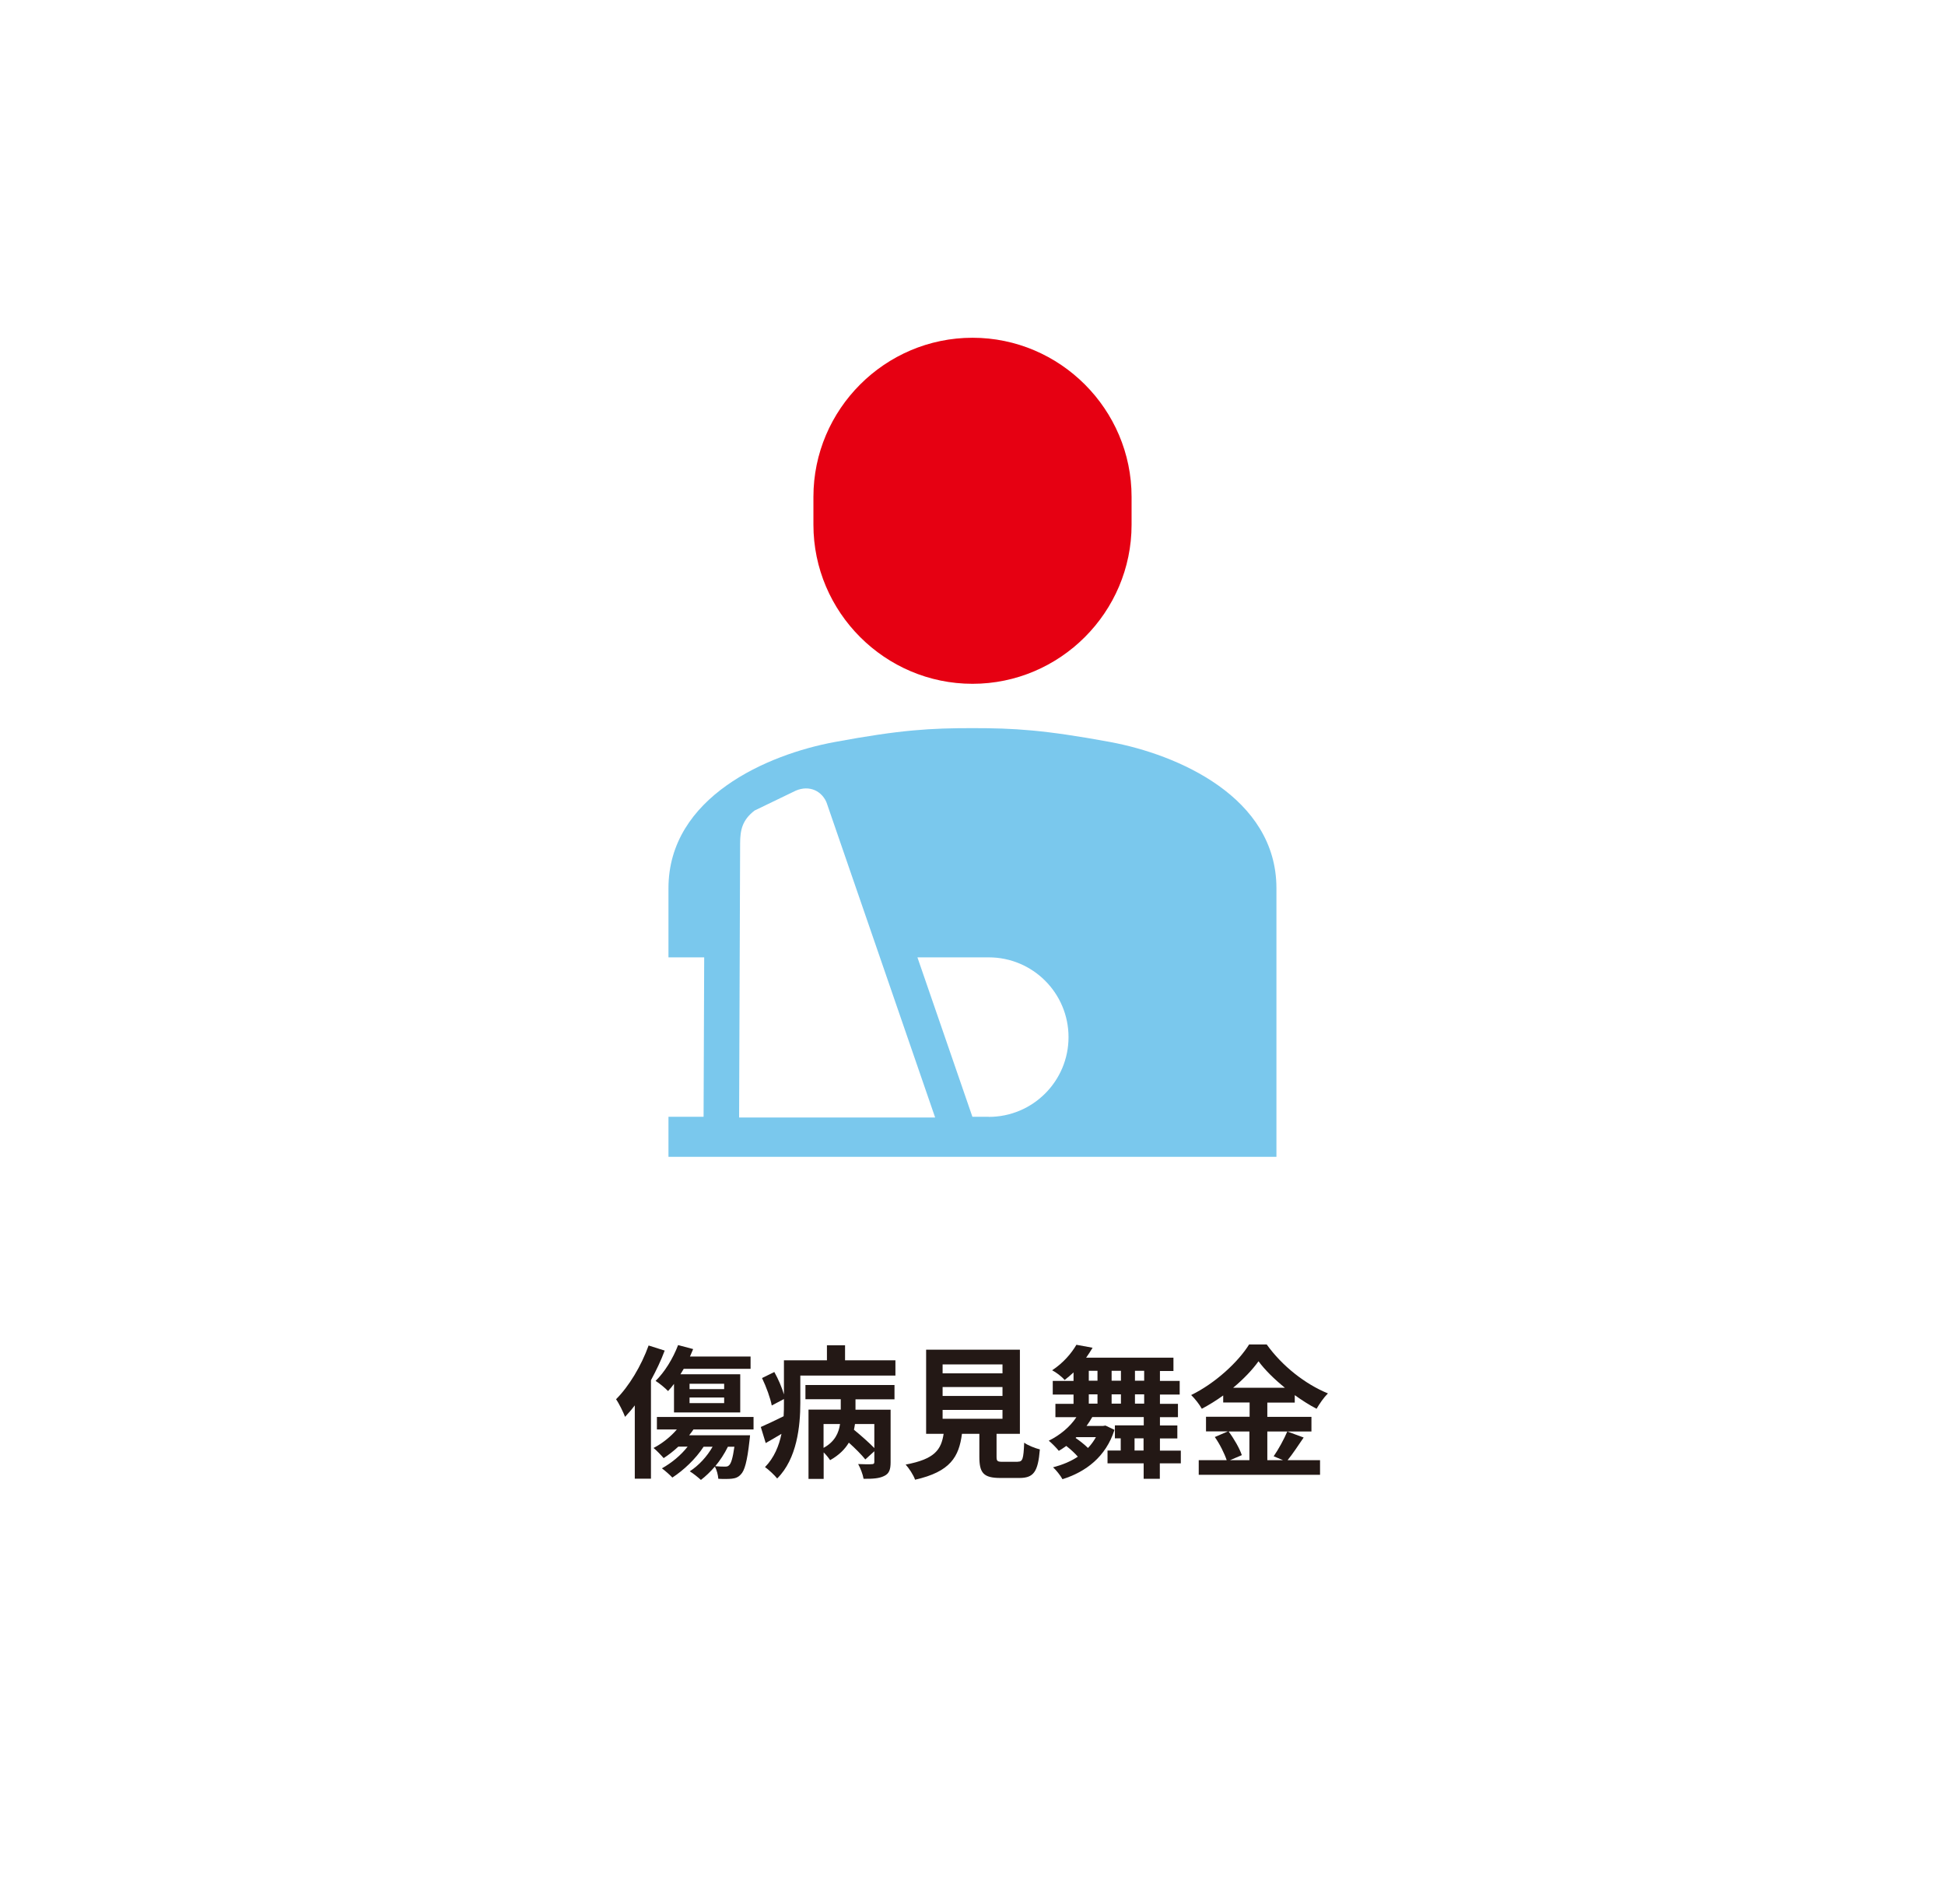 <?xml version="1.0" encoding="UTF-8"?><svg id="_レイヤー_2" xmlns="http://www.w3.org/2000/svg" viewBox="0 0 190 186"><defs><style>.cls-1{fill:#e60012;}.cls-2{fill:#fff;}.cls-3{fill:#231815;}.cls-4{fill:#7ac8ed;}</style></defs><g id="_オブジェクト_テキスト"><rect class="cls-2" width="190" height="186"/><g><path class="cls-3" d="m64.93,131.92c-.36.97-.83,1.95-1.34,2.89v9.62h-1.58v-7.16c-.31.41-.63.78-.95,1.12-.15-.41-.6-1.33-.88-1.72,1.26-1.26,2.46-3.25,3.18-5.25l1.58.5Zm2.8,7.72c-.13.18-.25.36-.41.55h5.95s-.03.36-.06.56c-.22,2-.48,2.91-.84,3.26-.25.28-.52.38-.88.42-.28.03-.8.04-1.32.01-.03-.36-.14-.85-.34-1.19-.43.5-.9.95-1.36,1.3-.24-.22-.78-.66-1.09-.84.9-.59,1.68-1.44,2.23-2.4h-.88c-.78,1.2-1.96,2.3-3.05,3.01-.22-.24-.73-.69-1.02-.9.94-.53,1.85-1.27,2.51-2.12h-.91c-.46.43-.95.81-1.43,1.12-.21-.25-.71-.77-.99-.99.83-.43,1.67-1.09,2.28-1.81h-1.95v-1.22h9.44v1.22h-5.88Zm-1.88-4.48c-.2.27-.39.5-.59.71-.27-.28-.85-.77-1.22-.99.88-.85,1.71-2.2,2.2-3.5l1.47.39c-.1.24-.2.49-.31.73h5.92v1.2h-6.53c-.11.18-.21.36-.32.53h5.84v3.73h-6.47v-2.8Zm1.51.52h3.38v-.52h-3.38v.52Zm0,1.37h3.38v-.55h-3.38v.55Zm3.74,4.27c-.34.69-.76,1.33-1.23,1.89.42.04.77.04.94.04.18,0,.29-.01.41-.13.2-.18.36-.69.52-1.81h-.63Z"/><path class="cls-3" d="m87.47,132.86v1.5h-9.29v2.68c0,2.24-.32,5.45-2.26,7.37-.24-.31-.88-.91-1.19-1.11.9-.92,1.37-2.09,1.61-3.25-.52.31-1.04.62-1.54.9l-.48-1.57c.57-.25,1.39-.63,2.23-1.05.03-.45.03-.88.03-1.3v-.38l-1.19.63c-.13-.7-.53-1.81-.95-2.68l1.2-.59c.38.67.74,1.51.94,2.19v-3.33h4.2v-1.47h1.77v1.47h4.92Zm-8.8,2.42h8.71v1.4h-3.81v1.01h3.43v5.14c0,.71-.14,1.11-.64,1.34-.48.24-1.12.28-2,.27-.07-.43-.31-1.05-.53-1.44.56.03,1.18.03,1.34.01.18,0,.24-.06.24-.21v-1.05l-.88.8c-.34-.43-.98-1.08-1.61-1.64-.38.64-.97,1.23-1.83,1.71-.14-.21-.38-.52-.63-.76v2.59h-1.48v-6.77h3.15v-1.01h-3.45v-1.4Zm1.78,6.14c1.11-.6,1.49-1.48,1.61-2.33h-1.61v2.33Zm4.96-2.33h-1.89c-.03.18-.06.38-.1.56.67.55,1.49,1.27,1.99,1.79v-2.35Z"/><path class="cls-3" d="m99.42,142.77c.48,0,.56-.24.63-1.86.35.27,1.09.55,1.53.66-.18,2.21-.62,2.79-2,2.79h-1.85c-1.67,0-2.06-.5-2.06-2.07v-2.24h-1.7c-.29,2.23-1.12,3.7-4.58,4.48-.15-.45-.6-1.13-.92-1.48,2.87-.53,3.47-1.47,3.71-3h-1.71v-8.22h9.16v8.22h-2.28v2.23c0,.45.08.5.62.5h1.46Zm-7.34-8.63h5.85v-.87h-5.85v.87Zm0,2.21h5.85v-.87h-5.85v.87Zm0,2.23h5.85v-.87h-5.85v.87Z"/><path class="cls-3" d="m115.34,142.93h-2.04v1.51h-1.58v-1.51h-3.53v-1.25h1.29v-1.19h-.57v-1.27h2.82v-.81h-5.03c-.17.29-.35.59-.56.87h1.6l.25-.04.88.42c-.84,2.63-2.79,4.1-5.08,4.82-.18-.34-.64-.92-.92-1.16.9-.24,1.72-.57,2.42-1.04-.29-.34-.73-.74-1.13-1.05-.24.17-.48.34-.73.48-.21-.27-.69-.76-.98-.99,1.08-.53,2.07-1.34,2.7-2.3h-2.05v-1.3h1.77v-.91h-2.03v-1.33h2.03v-.83c-.27.25-.56.5-.87.74-.28-.34-.85-.76-1.22-.95,1.11-.73,1.9-1.68,2.37-2.49l1.58.29c-.2.34-.41.66-.63.97h8.53v1.3h-1.32v.97h1.93v1.33h-1.93v.91h1.76v1.3h-1.76v.81h1.7v1.27h-1.7v1.19h2.04v1.25Zm-10.27-2.48c.39.27.87.64,1.21.98.31-.32.56-.67.78-1.06h-1.91l-.08.08Zm1.29-5.59h.85v-.97h-.85v.97Zm0,2.24h.85v-.91h-.85v.91Zm3.14-2.24v-.97h-.91v.97h.91Zm-.91,1.33v.91h.91v-.91h-.91Zm3.12,5.49v-1.19h-.88v1.19h.88Zm.06-7.79h-.9v.97h.9v-.97Zm0,2.3h-.9v.91h.9v-.91Z"/><path class="cls-3" d="m127.35,140.41c-.53.77-1.08,1.62-1.57,2.21h3.17v1.43h-11.85v-1.43h2.73c-.21-.63-.67-1.57-1.16-2.26l1.28-.55h-2.14v-1.43h4.26v-1.39h-2.58v-.69c-.66.48-1.37.92-2.09,1.3-.21-.39-.67-.99-1.04-1.34,2.38-1.16,4.62-3.26,5.66-4.94h1.72c1.51,2.11,3.77,3.88,5.98,4.78-.42.42-.8.98-1.11,1.5-.7-.36-1.43-.83-2.13-1.33v.73h-2.68v1.39h4.31v1.43h-4.31v2.8h1.53l-.91-.38c.46-.66,1.02-1.68,1.33-2.42l1.6.59Zm-7.33-.59c.53.71,1.08,1.67,1.29,2.31l-1.15.49h1.89v-2.8h-2.03Zm5.5-4.27c-1.04-.84-1.96-1.75-2.58-2.59-.6.84-1.47,1.75-2.48,2.59h5.06Z"/></g><g><path class="cls-1" d="m95,66.79c8.55,0,15.54-6.99,15.54-15.54v-2.72c0-8.55-6.99-15.54-15.54-15.54s-15.54,6.99-15.54,15.54v2.72c0,8.55,6.99,15.54,15.54,15.54Z"/><path class="cls-4" d="m108.48,72.48c-6.51-1.2-9.44-1.36-13.48-1.36s-6.97.15-13.48,1.36c-6.51,1.2-16.22,5.36-16.22,14.28v6.75h3.49l-.06,15.57h-3.43v3.91h59.39v-26.23c0-8.92-9.7-13.07-16.22-14.28Zm-36.28,36.68l.1-26.78c0-1.34.23-2.3,1.41-3.21l4.04-1.95c.64-.27,1.28-.28,1.84-.04.57.25,1.01.75,1.21,1.36,0,0,0,0,0,.01l10.55,30.6h-19.15Zm24.39-.08h-1.6l-5.37-15.57h6.97c4.3,0,7.79,3.49,7.79,7.79s-3.49,7.79-7.79,7.79Z"/></g></g></svg>